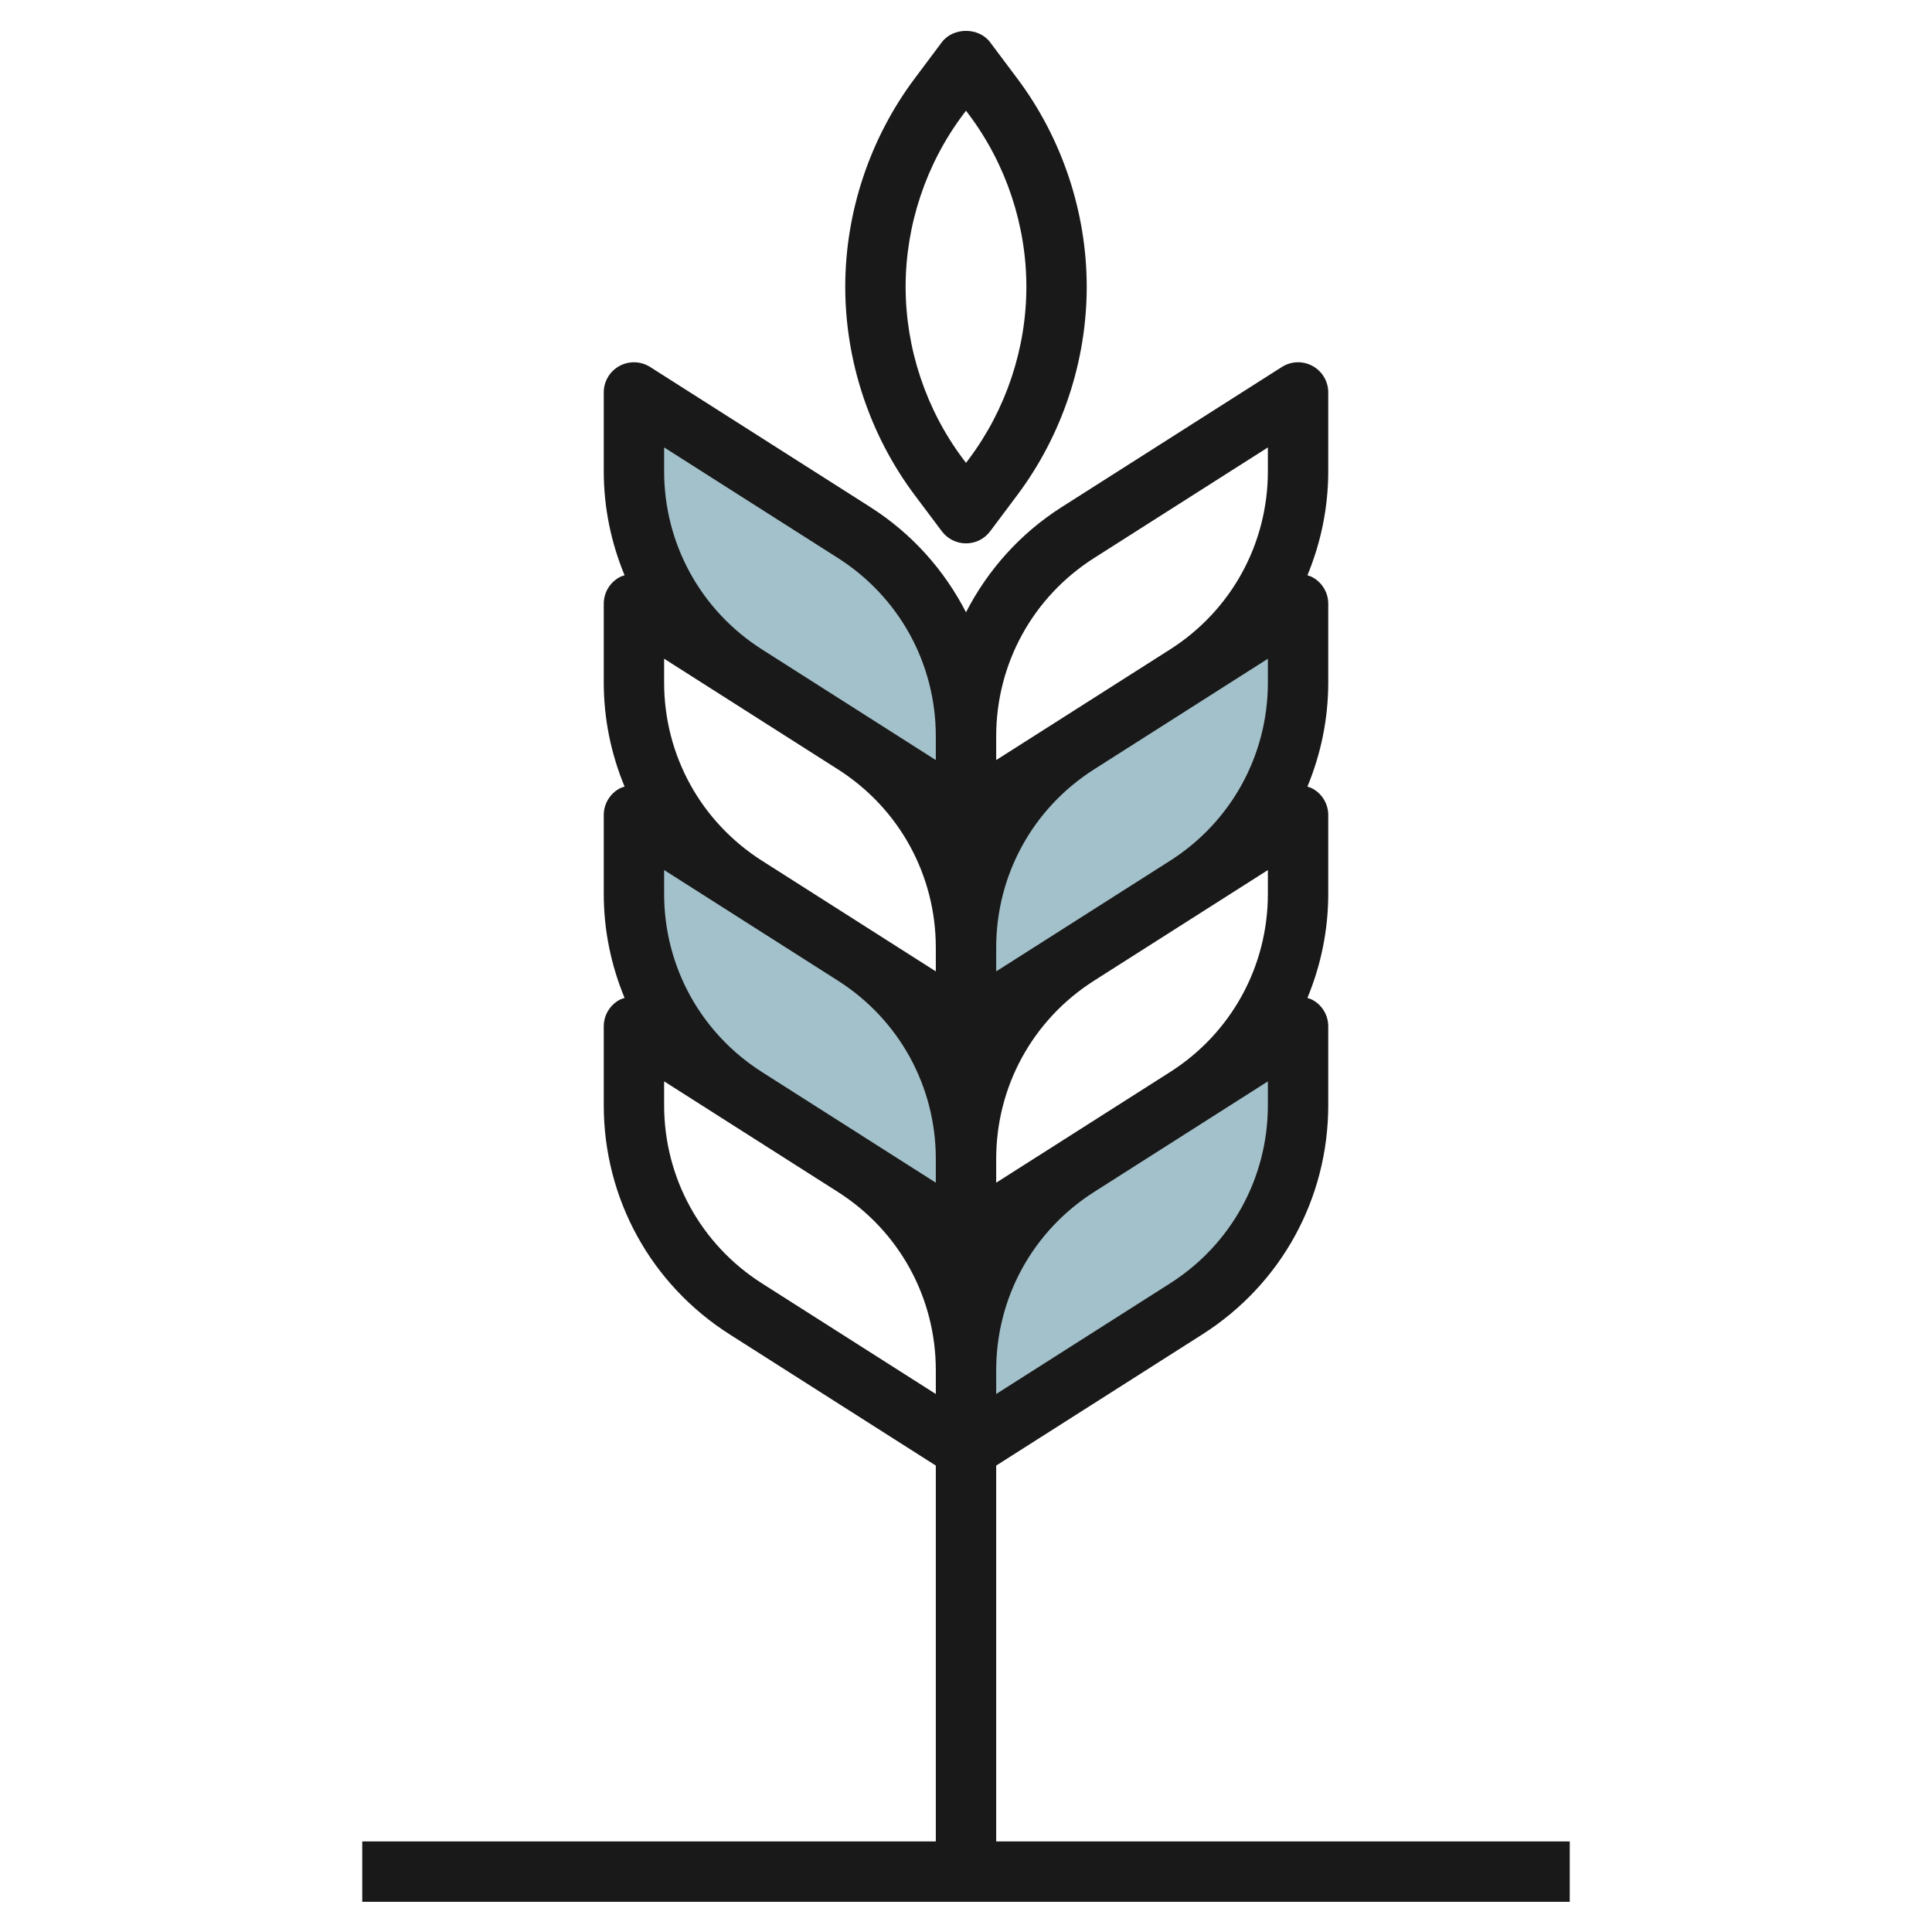 <svg id="Layer_3" enable-background="new 0 0 64 64" height="512" viewBox="0 0 64 64" width="512" xmlns="http://www.w3.org/2000/svg"><g><g fill="#a3c1ca"><path d="m43 34-7.295 4.642c-2.308 1.469-3.705 4.014-3.705 6.75v2.608l7.295-4.642c2.308-1.469 3.705-4.014 3.705-6.75z"/><path d="m43 20-7.295 4.642c-2.308 1.469-3.705 4.014-3.705 6.75v2.608l7.295-4.642c2.308-1.469 3.705-4.014 3.705-6.75z"/><path d="m21 27 7.295 4.642c2.308 1.469 3.705 4.014 3.705 6.75v2.608l-7.295-4.642c-2.308-1.469-3.705-4.014-3.705-6.75z"/><path d="m21 13 7.295 4.642c2.308 1.469 3.705 4.014 3.705 6.75v2.608l-7.295-4.642c-2.308-1.469-3.705-4.014-3.705-6.75z"/></g><path d="m52 61h-19v-12.451l6.832-4.347c2.61-1.661 4.168-4.5 4.168-7.593v-2.609c0-.365-.199-.701-.519-.876-.055-.03-.113-.047-.171-.066.445-1.075.69-2.241.69-3.449v-2.609c0-.365-.199-.701-.519-.876-.055-.03-.113-.047-.171-.066.445-1.075.69-2.241.69-3.449v-2.609c0-.365-.199-.701-.519-.876-.055-.03-.113-.047-.171-.066.445-1.075.69-2.241.69-3.449v-2.609c0-.365-.199-.701-.519-.876-.32-.176-.71-.163-1.018.033l-7.295 4.642c-1.377.877-2.451 2.087-3.168 3.484-.717-1.397-1.791-2.607-3.168-3.484l-7.295-4.642c-.307-.196-.698-.208-1.018-.033s-.519.511-.519.876v2.608c0 1.208.245 2.374.69 3.449-.058.019-.116.036-.171.066-.32.176-.519.512-.519.877v2.608c0 1.208.244 2.374.69 3.449-.058.019-.116.036-.171.066-.32.176-.519.512-.519.877v2.608c0 1.208.244 2.374.69 3.449-.058.019-.116.036-.171.066-.32.176-.519.512-.519.877v2.608c0 3.093 1.558 5.932 4.168 7.593l6.832 4.348v12.451h-19v2h40zm-19-36.608c0-2.406 1.212-4.614 3.242-5.906l5.758-3.664v.787c0 2.404-1.21 4.611-3.238 5.903l-3.594 2.287c-.001.001-.003.002-.004.003l-2.164 1.376zm0 7c0-2.404 1.21-4.611 3.238-5.903l3.594-2.287c.001-.001.003-.002.004-.003l2.164-1.377v.787c0 2.404-1.21 4.611-3.238 5.903l-3.594 2.287c-.001.001-.003.002-.004.003l-2.164 1.376zm0 7c0-2.404 1.21-4.611 3.238-5.903l3.594-2.287c.001-.001.003-.002.004-.003l2.164-1.377v.787c0 2.404-1.21 4.611-3.238 5.903l-3.594 2.287c-.001.001-.003.002-.004.003l-2.164 1.376zm0 7c0-2.404 1.21-4.611 3.238-5.903l3.594-2.287c.001-.001.003-.002.004-.003l2.164-1.377v.787c0 2.406-1.212 4.614-3.242 5.906l-5.758 3.663zm-2 .786-5.758-3.664c-2.03-1.292-3.242-3.5-3.242-5.906v-.787l2.165 1.378c.001.001.002.001.003.002l3.59 2.285c2.03 1.292 3.242 3.5 3.242 5.905zm0-7-2.165-1.378c-.001-.001-.002-.001-.003-.002l-3.59-2.285c-2.03-1.292-3.242-3.5-3.242-5.905v-.787l2.165 1.378c.001.001.002.001.003.002l3.59 2.285c2.03 1.292 3.242 3.5 3.242 5.905zm0-7-2.165-1.378c-.001-.001-.002-.001-.003-.002l-3.59-2.285c-2.03-1.292-3.242-3.5-3.242-5.905v-.787l2.165 1.378c.001.001.002.001.003.002l3.59 2.285c2.03 1.292 3.242 3.5 3.242 5.905zm0-7-2.165-1.378c-.001-.001-.002-.001-.003-.002l-3.59-2.285c-2.03-1.292-3.242-3.5-3.242-5.905v-.787l5.758 3.664c2.03 1.292 3.242 3.5 3.242 5.906z" fill="#191919"/><path d="m31.2 17.6c.189.251.485.4.8.4s.611-.148.8-.4l.899-1.2c1.483-1.978 2.3-4.428 2.3-6.9s-.817-4.922-2.3-6.9l-.9-1.2c-.378-.503-1.223-.503-1.601 0l-.898 1.2c-1.483 1.978-2.3 4.428-2.3 6.9s.817 4.922 2.3 6.9zm.7-13.8.1-.133.1.133c1.225 1.634 1.9 3.658 1.9 5.7s-.675 4.066-1.9 5.7l-.1.133-.1-.133c-1.225-1.633-1.9-3.658-1.9-5.7s.675-4.066 1.9-5.7z" fill="#191919"/></g></svg>
